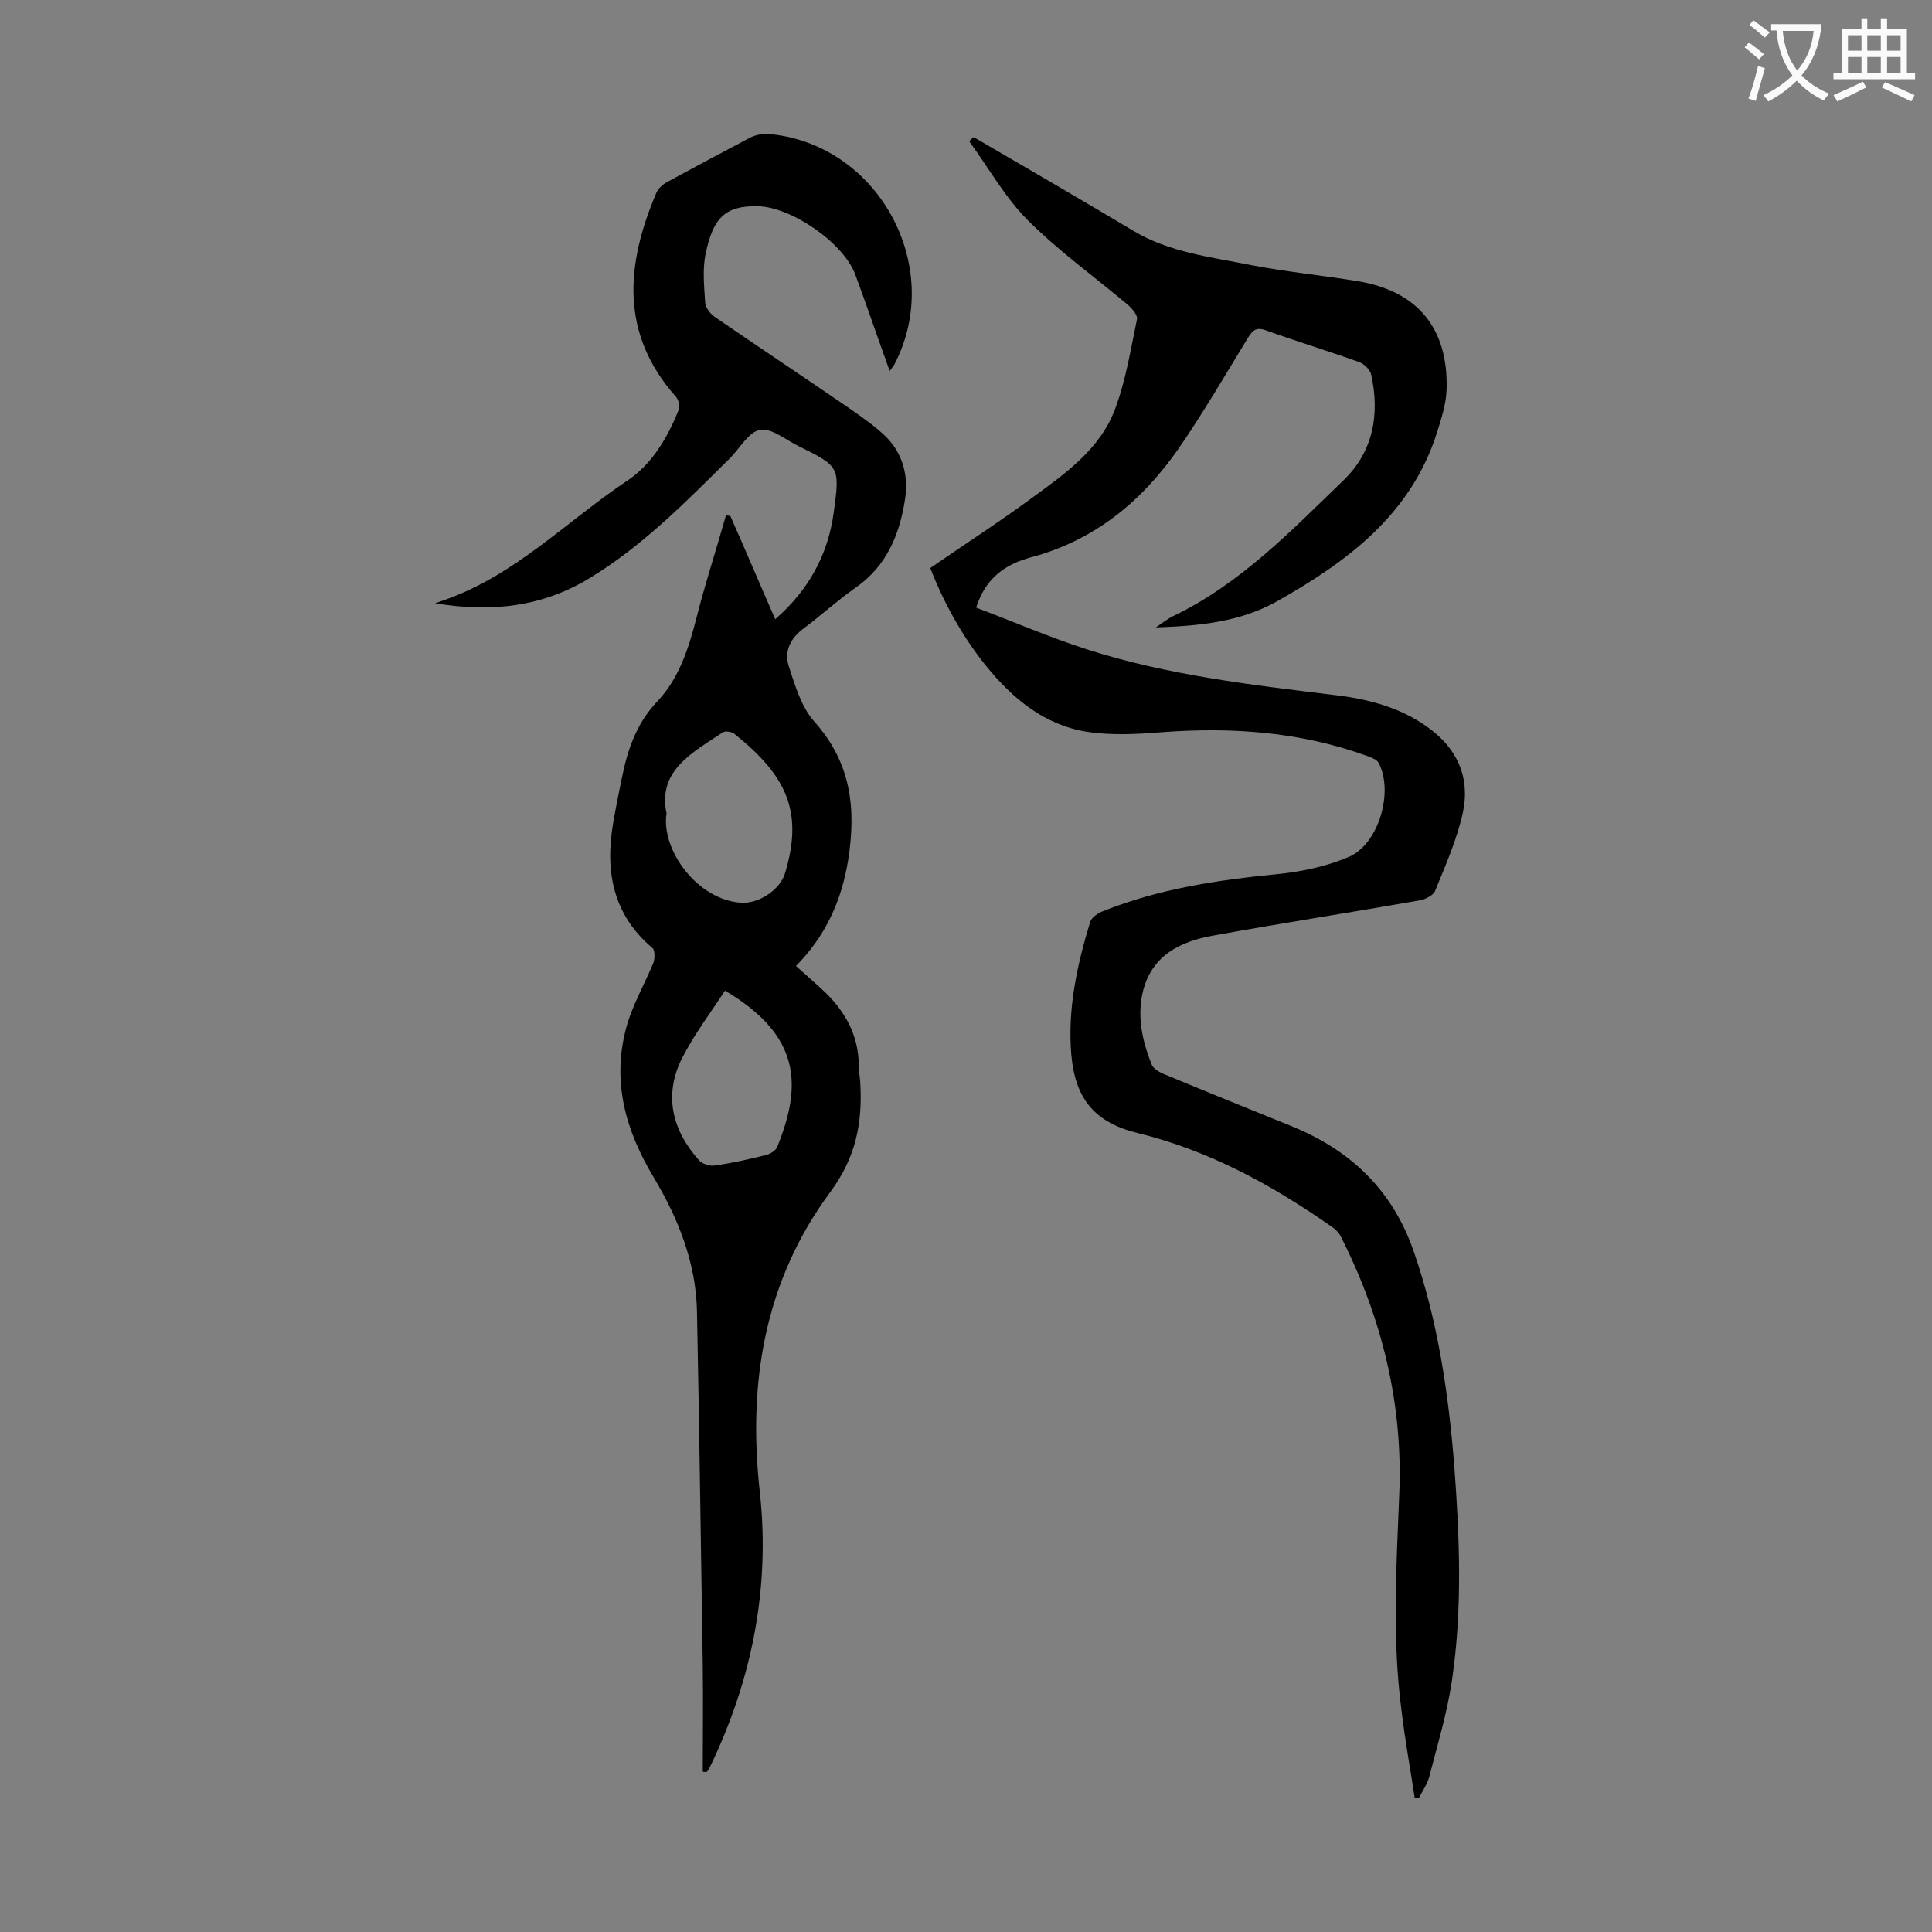 <svg enable-background="new 0 0 400 400" viewBox="0 0 400 400" xmlns="http://www.w3.org/2000/svg"><rect x="0" y="0" width="400" height="400" fill="#808080" stroke="none"/><path d="m145.5 366.8c0-7.3.1-14.7 0-22-.4-24.4-.7-48.9-1.2-73.3-.2-10.1-3.9-19.3-9-27.8-5.8-9.7-8.6-19.7-5.7-30.7 1.2-4.7 3.8-9.1 5.7-13.7.3-.9.3-2.6-.2-3-8.3-7-9.9-16.1-8.1-26.2.5-2.9 1.1-5.9 1.7-8.8 1.2-6 3-11.5 7.5-16.2 4.4-4.7 6.4-10.9 8-17.2 1.8-7.1 4.1-14.1 6.1-21.2.3 0 .6.1.9.1 3.1 7 6.1 14.1 9.3 21.4 6.9-6 10.9-13.3 12.1-22 1.3-9.5 1.3-9.6-7.2-13.8-2.7-1.3-5.6-3.8-8-3.4s-4.2 3.8-6.3 5.9c-9.1 9-18.1 18.2-29.2 24.9-9.5 5.7-19.8 7.1-31.8 5.1 1.1-.4 1.4-.5 1.7-.6 14.8-5.1 25.5-16.4 38.1-24.8 5.1-3.4 8.3-8.9 10.6-14.6.3-.8 0-2.2-.6-2.8-11.6-13.1-10.3-27.4-4-42.2.4-.9 1.3-1.7 2.2-2.2 5.7-3.1 11.5-6.2 17.2-9.2 1-.5 2.3-.8 3.4-.8 22.9 1.7 37.1 27.3 26.5 47.7-.2.4-.5.7-1 1.4-2.5-6.9-4.7-13.4-7.1-19.9-2.4-6.6-13.2-14-20.1-14.2-7.1-.2-9.4 2.7-10.9 9.8-.7 3.3-.3 6.8-.1 10.2.1 1.1 1.1 2.3 2.1 3 9.2 6.3 18.5 12.5 27.7 18.8 2.7 1.9 5.5 3.8 7.8 6.1 3.3 3.4 4.5 7.9 3.8 12.6-1.1 7.4-3.8 14-10.3 18.5-3.7 2.6-7.1 5.7-10.7 8.4-2.7 2-4.1 4.7-3.1 7.8 1.3 4 2.6 8.5 5.3 11.5 7.6 8.5 8.7 17.9 7 28.7-1.4 8.5-4.7 15.7-10.8 21.9 2.2 2 4.2 3.7 6.1 5.5 4.2 4.1 6.8 8.9 6.9 14.9 0 1.2.2 2.4.3 3.6.5 8.3-.8 15.5-6.2 22.8-13.6 18.4-17.1 39.4-14.6 62 2.2 19.9-1.6 39-10.3 57-.2.4-.4.7-.6 1-.2.1-.5.1-.9 0zm-7.5-198.4c-1.2 7.5 6.4 18 15.5 18.5 3.6.2 7.9-2.6 9-6 3.9-12.8.4-20.3-10.5-29-.5-.4-1.8-.6-2.3-.3-6.3 4.2-13.6 7.9-11.7 16.8zm12.1 36.7c-3 4.6-6.4 9.1-8.9 14-3.8 7.6-2.1 14.8 3.5 21.1.7.8 2.3 1.3 3.3 1.1 3.6-.5 7.2-1.3 10.7-2.2.8-.2 1.9-.9 2.2-1.6 5.1-12.6 5.1-23-10.8-32.4z" fill="#000001"/><path d="m201.6 28.4c11 6.4 22 12.8 32.9 19.3 7.6 4.6 16.2 5.5 24.6 7.2 7.3 1.4 14.6 2.1 21.9 3.3 12.5 2 18.9 9.8 18.5 22.5-.1 3-1.1 6-2 8.9-5.4 17-18.7 26.8-33.3 35-7.4 4.1-15.7 5-24.9 5.3 1.6-1.1 2.5-1.8 3.5-2.3 14-6.7 24.5-17.7 35.4-28.2 6.1-5.9 7.5-13.6 5.7-21.8-.2-1-1.4-2.2-2.4-2.6-6.4-2.3-13-4.3-19.4-6.6-1.9-.7-2.7-.1-3.7 1.5-4.7 7.7-9.3 15.6-14.4 23-7.6 10.9-17.4 19-30.6 22.5-5.1 1.4-9.3 4.1-11.3 10.4 7.7 2.9 15.3 6.2 23.1 8.7 16.6 5.3 33.9 7.3 51.1 9.4 6.8.8 13.5 2.5 19.2 6.6 6.1 4.3 8.9 10.3 7.4 17.6-1.2 5.6-3.6 11-5.8 16.4-.4.9-2 1.7-3.1 1.9-14.2 2.5-28.5 4.7-42.8 7.3-6.8 1.2-12.8 4.1-14.6 11.7-1.2 5.1-.1 10.1 1.8 14.9.3.9 1.5 1.6 2.4 2 8.9 3.7 17.8 7.3 26.7 10.9 12.2 5 20.8 13.2 25.2 25.9 5 14.4 7.2 29.4 8.4 44.5 1.1 14.8 1.7 29.6-.5 44.4-1 6.7-3 13.3-4.7 19.9-.4 1.5-1.4 2.9-2.1 4.3-.3 0-.6 0-.9 0-.9-5.9-2-11.9-2.7-17.8-2-15-1.1-30-.5-45 .8-18.8-3.6-36.6-12.1-53.4-.4-.8-1.2-1.6-2-2.1-12.3-8.6-25.3-15.7-40-19.3-9-2.2-13-7.1-13.8-16.3-.8-9.4 1.2-18.5 3.9-27.4.3-1 1.7-1.9 2.8-2.3 11.5-4.6 23.6-6.4 35.8-7.6 5.1-.5 10.3-1.6 15-3.6 6.2-2.7 9.3-13.6 6.1-19.5-.4-.7-1.6-1.1-2.4-1.4-13.8-5-28-6-42.5-4.9-5.1.4-10.4.7-15.5-.1-8.8-1.4-15.4-6.9-20.9-13.7-4.9-6.1-8.7-13-11.5-20.2 7.1-4.9 14.1-9.4 20.9-14.4 7-5.1 14.3-10.2 17.4-18.6 2.2-5.9 3.2-12.3 4.5-18.5.2-.8-1-2.2-1.9-3-6.9-5.8-14.3-11.1-20.7-17.5-4.7-4.7-8.1-10.8-12.1-16.3.2-.4.5-.6.9-.9z" fill="#000001"/><g fill="#fafafb"><path d="m362.1 8.8c1.1.8 2.1 1.6 3.1 2.4l-1 1.1c-1.3-1.1-2.3-2-3-2.5zm1.9 4.8c.5.2.9.4 1.4.5-.6 2.3-1.3 4.5-1.9 6.8l-1.5-.5c.8-2.1 1.4-4.3 2-6.8zm-1-9.4c1.3.9 2.4 1.8 3.4 2.5l-1 1.1c-1.4-1.2-2.4-2.1-3.2-2.6zm3.7 2.2v-1.4h10.3v1.2c-.5 3.6-1.8 6.8-4 9.4 1.5 1.6 3.4 2.8 5.7 3.8-.3.4-.7.8-1.1 1.4-2.3-1.1-4.1-2.5-5.6-4.1-1.6 1.6-3.6 3.1-5.9 4.3-.3-.5-.7-.9-1-1.3 2.4-1.1 4.4-2.5 6-4.1-1.9-2.5-3-5.6-3.3-9.3h-1.1zm8.8 0h-6.4c.3 3.3 1.3 6 3 8.2 2-2.3 3.1-5.1 3.4-8.2z"/><path d="m385.3 3.8h1.3v2.2h2.8v-2.2h1.3v2.2h4.1v9.1h1.7v1.3h-16.9v-1.3h1.7v-9.1h4.1v-2.2zm.4 13.1.7 1.2c-1.8.9-3.8 1.9-6 2.9-.2-.4-.5-.8-.8-1.3 2.3-1 4.3-1.9 6.1-2.8zm-3.1-6.4h2.8v-3.2h-2.8zm0 4.6h2.8v-3.3h-2.8zm4-4.6h2.8v-3.2h-2.8zm0 4.6h2.8v-3.3h-2.8zm3.7 1.9c2.1.9 4.1 1.8 6.1 2.7l-.7 1.3c-2.2-1.1-4.2-2-6.1-2.9zm3.2-9.7h-2.8v3.2h2.8zm-2.8 7.8h2.8v-3.3h-2.8z"/></g></svg>